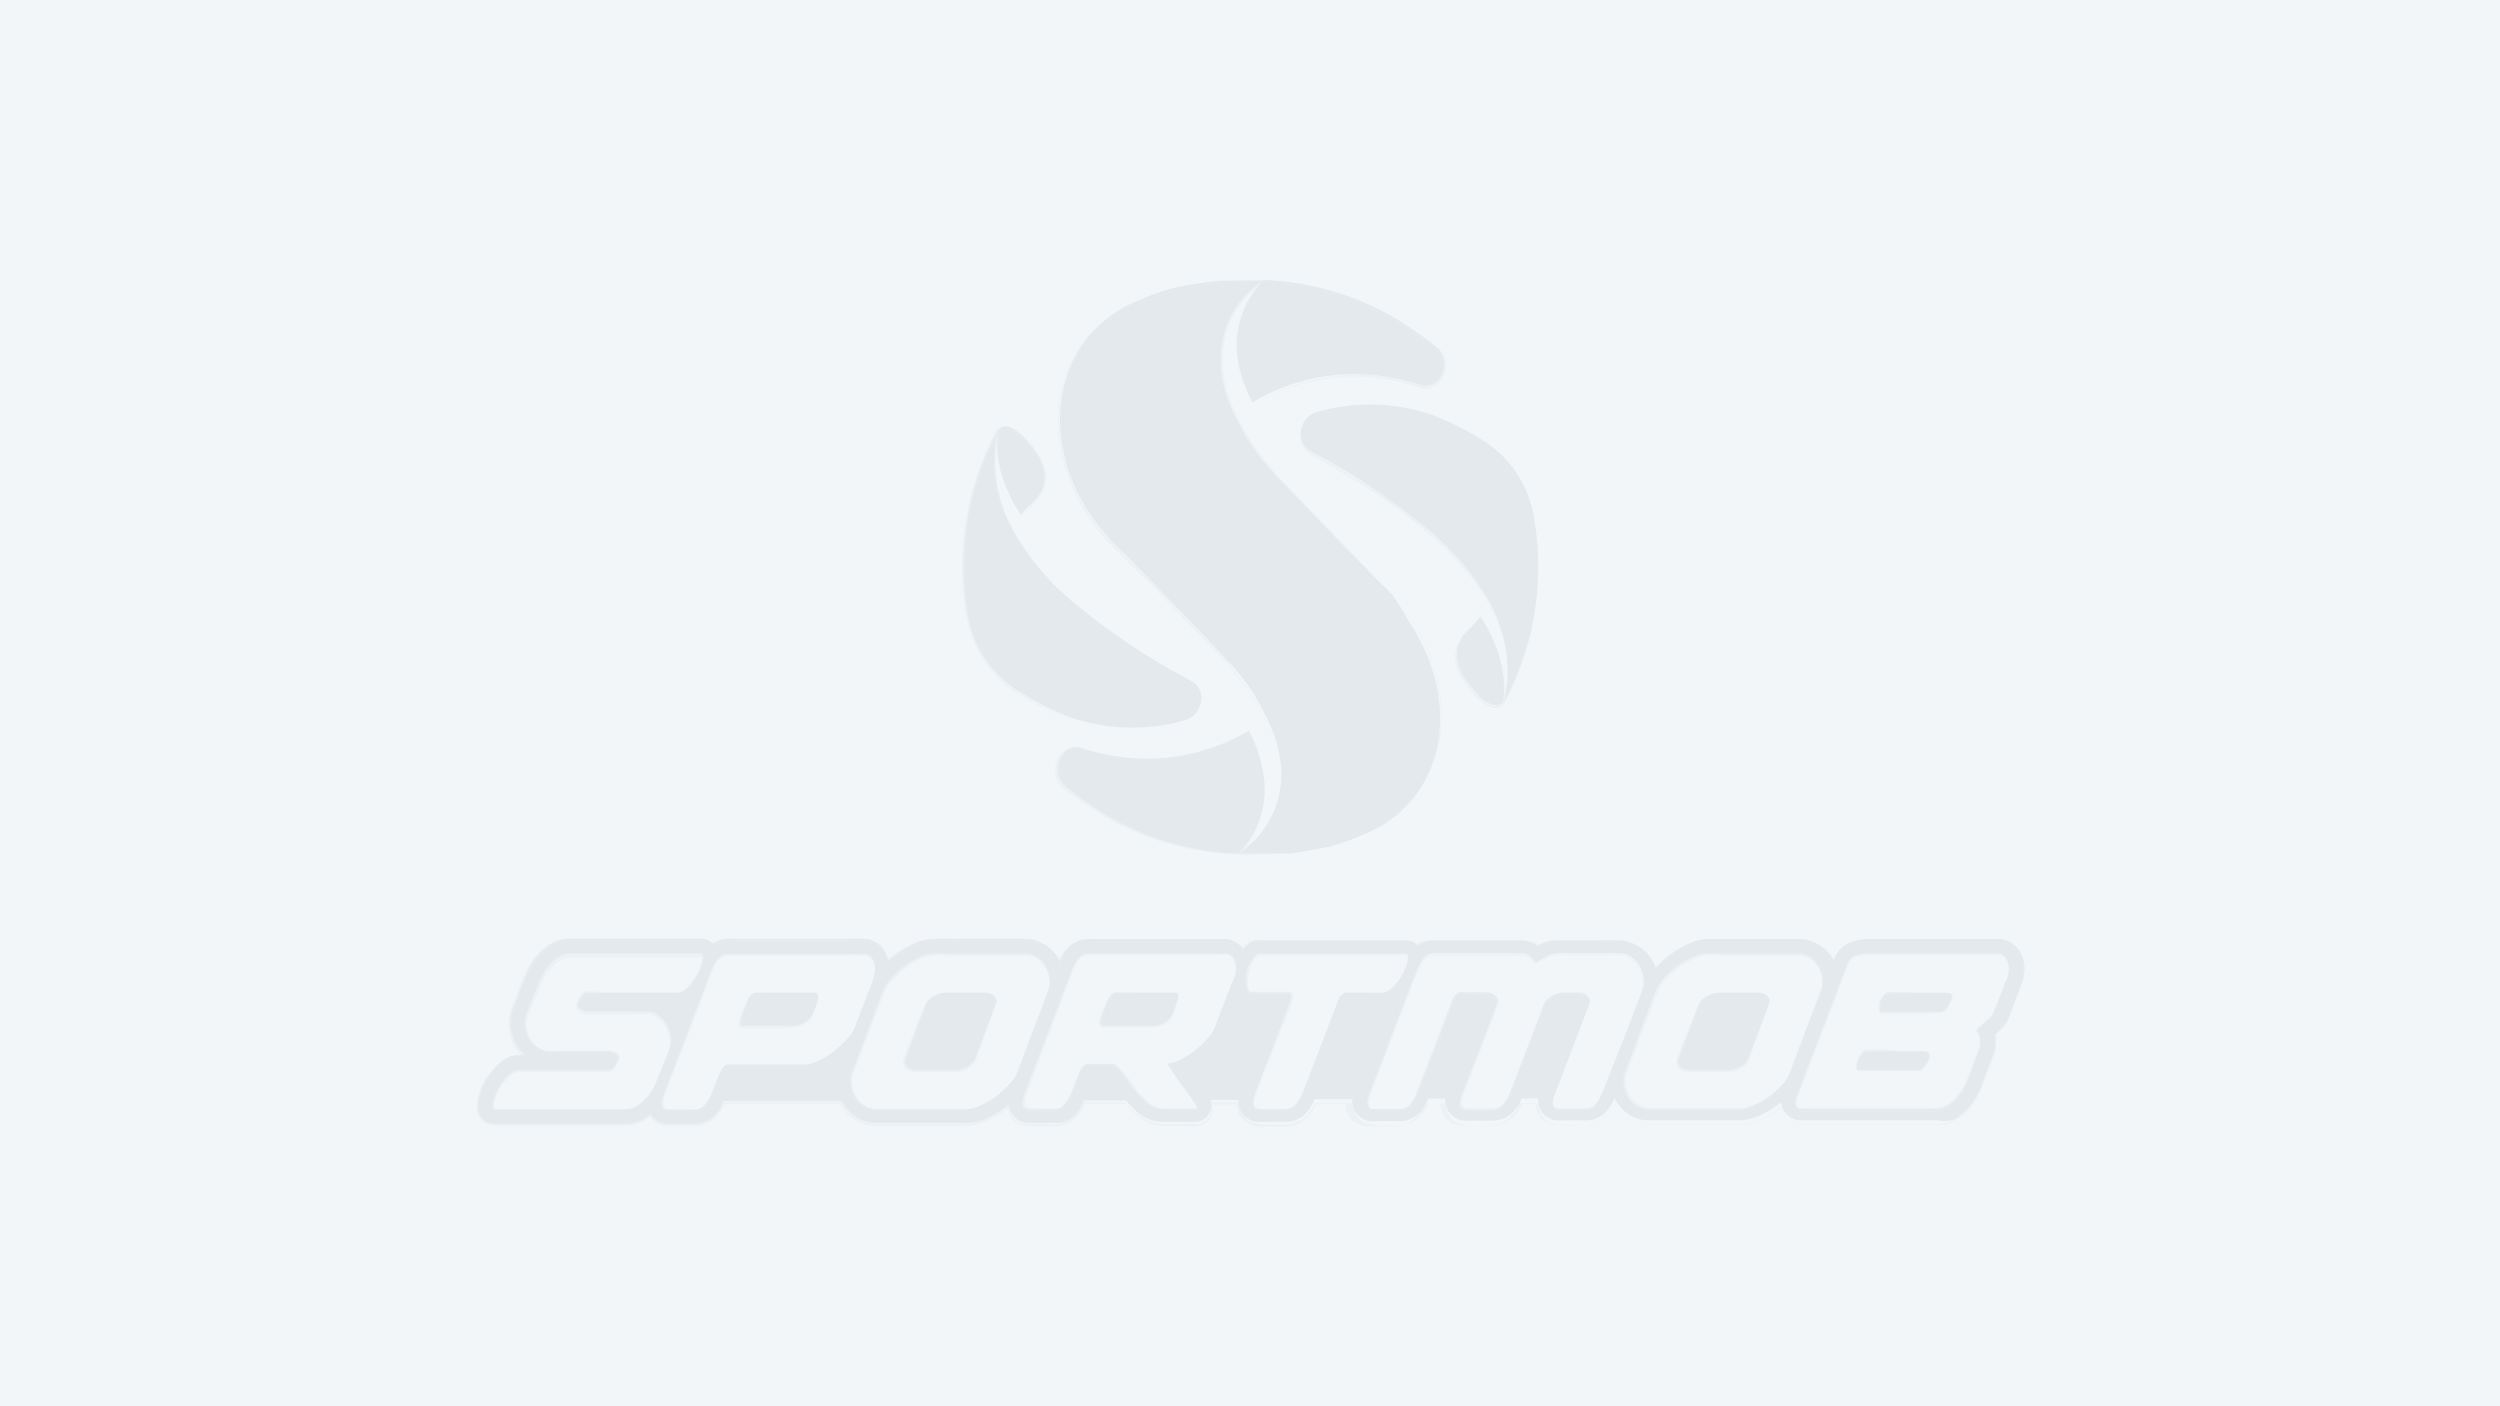 <svg xmlns="http://www.w3.org/2000/svg" viewBox="0 0 192 108"><defs><style>.cls-1{isolation:isolate;}.cls-2{fill:#f2f6f9;}.cls-3{fill:#e3e9ed;}.cls-4{opacity:0.47;mix-blend-mode:multiply;}.cls-5{fill:#e6ebef;}</style></defs><title>16x9-Light</title><g class="cls-1"><g id="Layer_1" data-name="Layer 1"><rect class="cls-2" width="192" height="108"/><path class="cls-3" d="M135.63,76.4a1.16,1.16,0,0,0-.64-.17h-2.94a2,2,0,0,0-.8.19,1.71,1.71,0,0,0-.72.59l-1,2.64-.67,1.76v.07a.58.58,0,0,0,.29.54,1.24,1.24,0,0,0,.63.17h3a1.87,1.87,0,0,0,.77-.2,1.73,1.73,0,0,0,.68-.58l.67-1.76,1-2.64v-.07A.6.6,0,0,0,135.63,76.4Z"/><path class="cls-3" d="M62.55,76.23H58a.49.49,0,0,0-.34.23,2.63,2.63,0,0,0-.3.53l-.4,1.07a1.9,1.9,0,0,0-.09.43c0,.19.05.28.16.28h3.94a1.56,1.56,0,0,0,.74-.2,1.74,1.74,0,0,0,.67-.6l.32-.8c0-.1.07-.2.1-.32a1.06,1.06,0,0,0,.05-.33C62.81,76.33,62.73,76.23,62.55,76.23Z"/><path class="cls-3" d="M45.15,76.23a.56.56,0,0,0-.5.3,3.56,3.56,0,0,0-.29.59.16.16,0,0,0,0,.1h0a.16.16,0,0,1,0-.1,3.56,3.56,0,0,1,.29-.59.56.56,0,0,1,.5-.3h0Z"/><polygon class="cls-3" points="70.13 79.65 70.13 79.65 69.46 81.41 69.46 81.41 70.13 79.65 70.13 79.65"/><polygon class="cls-3" points="129.51 79.65 129.51 79.65 128.84 81.41 128.84 81.41 129.51 79.65 129.51 79.65"/><polygon class="cls-3" points="129.51 79.65 129.51 79.65 128.84 81.41 128.84 81.41 129.51 79.65 129.51 79.65"/><path class="cls-3" d="M76.25,76.4a1.16,1.16,0,0,0-.64-.17H72.67a2,2,0,0,0-.8.19,1.66,1.66,0,0,0-.72.59l-1,2.64-.67,1.76v.07a.59.59,0,0,0,.28.54,1.3,1.3,0,0,0,.64.17h3a1.87,1.87,0,0,0,.77-.2,1.81,1.81,0,0,0,.68-.58l.67-1.76,1-2.64v-.07A.6.6,0,0,0,76.25,76.4Z"/><path class="cls-3" d="M149.35,76.24H145c-.11,0-.22.09-.35.25a1.82,1.82,0,0,0-.28.47,1.08,1.08,0,0,0,0,.21,1.94,1.94,0,0,0,0,.24.66.66,0,0,0,0,.21.1.1,0,0,0,.11.09h4.59a.37.37,0,0,0,.24-.11,1.93,1.93,0,0,0,.24-.25l.21-.32a2.08,2.08,0,0,0,.14-.32,1.11,1.11,0,0,0,0-.13,0,0,0,0,1,0,0C149.94,76.35,149.74,76.24,149.35,76.24Z"/><path class="cls-3" d="M147.62,80.73h-4.31c-.1,0-.22.08-.34.24a2.08,2.08,0,0,0-.27.47,1.78,1.78,0,0,0-.09.47c0,.16,0,.26.11.28h4.62a.38.38,0,0,0,.25-.1,1.55,1.55,0,0,0,.25-.26,2.49,2.49,0,0,0,.2-.32c.06-.12.1-.22.14-.31l0-.18C148.21,80.82,148,80.73,147.62,80.73Z"/><path class="cls-3" d="M155,72.91a1.92,1.92,0,0,0-1.62-.8h-9.68a4.25,4.25,0,0,0-1.62.27,2.23,2.23,0,0,0-1.23,1.32l0,.1a2.65,2.65,0,0,0-.37-.57,3,3,0,0,0-1-.79,2.69,2.69,0,0,0-1.32-.33h-6.9a4,4,0,0,0-1.63.39,8.46,8.46,0,0,0-1.41.84,8.06,8.06,0,0,0-1.06,1h0a3.34,3.34,0,0,0-.57-1,3,3,0,0,0-1-.79,2.75,2.75,0,0,0-1.32-.33h-4.63a2.9,2.9,0,0,0-1.35.33l-.2.1a2.22,2.22,0,0,0-1.39-.43h-6.59a2.19,2.19,0,0,0-1.24.38,1.24,1.24,0,0,0-.89-.38H96.7a1.42,1.42,0,0,0-1,.46l-.2.21A1.92,1.92,0,0,0,94,72.11H83.67a2.2,2.2,0,0,0-1.64.7,3.81,3.81,0,0,0-.63,1,2.83,2.83,0,0,0-.38-.59,3,3,0,0,0-1-.79,2.69,2.69,0,0,0-1.32-.33h-6.9a4.12,4.12,0,0,0-1.64.39,8.8,8.8,0,0,0-1.4.84c-.19.14-.37.29-.55.44a2.25,2.25,0,0,0-.37-.87,1.93,1.93,0,0,0-1.62-.8H56a2.22,2.22,0,0,0-1.25.37,1.25,1.25,0,0,0-.88-.37H43.73a2.73,2.73,0,0,0-1.23.31,4.29,4.29,0,0,0-.91.66,4.88,4.88,0,0,0-.73.89,5.93,5.93,0,0,0-.5,1l-.94,2.44a2.56,2.56,0,0,0-.22,1.13,3.73,3.73,0,0,0,.19,1.14h0a3.45,3.45,0,0,0,.57,1c.11.13.23.25.35.37h-.5a2,2,0,0,0-1.16.38,4.4,4.4,0,0,0-.72.66,6.06,6.06,0,0,0-1,1.67c0,.08-.07.22-.12.41a2.62,2.62,0,0,0-.11.75A1.26,1.26,0,0,0,38,86.3H48.09A2.62,2.62,0,0,0,49.33,86a3.14,3.14,0,0,0,.63-.42,1.62,1.62,0,0,0,1.43.73h1.92A2.14,2.14,0,0,0,55,85.56a3.88,3.88,0,0,0,.6-1h9.05a3.17,3.17,0,0,0,.37.58,3,3,0,0,0,.93.78,2.74,2.74,0,0,0,1.34.33h6.91a3.92,3.92,0,0,0,1.63-.39,7.37,7.37,0,0,0,1.4-.83l.23-.18a1.55,1.55,0,0,0,1.65,1.4H81a2.12,2.12,0,0,0,1.66-.74,4.21,4.21,0,0,0,.61-1h3.21a6.39,6.39,0,0,0,1,1,2.92,2.92,0,0,0,1.85.65h2.46a1.24,1.24,0,0,0,1.09-.68,1,1,0,0,0,.11-.28l0-.07a1.14,1.14,0,0,0,0-.66h2.12v.09a1.57,1.57,0,0,0,1.67,1.6h1.92a2.14,2.14,0,0,0,1.66-.74,3.88,3.88,0,0,0,.6-1h2.89v.09a1.57,1.57,0,0,0,1.67,1.6h1.92a2.14,2.14,0,0,0,1.66-.74,4.2,4.2,0,0,0,.6-1H111a.62.62,0,0,0,0,.13,1.56,1.56,0,0,0,1.69,1.56h1.92a2.14,2.14,0,0,0,1.63-.7,3.52,3.52,0,0,0,.63-1h1.27s0,.09,0,.13a1.55,1.55,0,0,0,1.67,1.56h1.92a2.16,2.16,0,0,0,1.64-.7,4,4,0,0,0,.63-1h0a3.17,3.17,0,0,0,.37.58,3,3,0,0,0,.93.78,2.74,2.74,0,0,0,1.34.33h6.91a3.92,3.92,0,0,0,1.63-.39,7.37,7.37,0,0,0,1.4-.83l.21-.16a1.55,1.55,0,0,0,1.67,1.38h10.29A2.62,2.62,0,0,0,150,86a4.28,4.28,0,0,0,.9-.65,4.74,4.74,0,0,0,.73-.88,5.37,5.37,0,0,0,.51-1l.93-2.46a2.31,2.31,0,0,0,.19-.9,2.42,2.42,0,0,0,0-.47,2,2,0,0,0,0-.24l.08-.07a5.23,5.23,0,0,0,.42-.39,2.48,2.48,0,0,0,.52-.78l.92-2.42a3.81,3.81,0,0,0,.28-1.41A2.42,2.42,0,0,0,155,72.91ZM50,83.86a3.62,3.62,0,0,1-.56.67,3.26,3.26,0,0,1-.66.48,1.54,1.54,0,0,1-.72.18H38c-.09,0-.14-.08-.14-.24a1.6,1.6,0,0,1,.07-.45c.05-.17.08-.29.1-.36a5.07,5.07,0,0,1,.33-.66,4.83,4.83,0,0,1,.44-.64,2.79,2.79,0,0,1,.51-.47.91.91,0,0,1,.52-.18h6.87a.59.59,0,0,0,.51-.3,3.2,3.2,0,0,0,.29-.59s0,0,0-.12-.09-.24-.26-.32a1.72,1.72,0,0,0-.77-.13H42.23a1.52,1.52,0,0,1-.8-.21,2.09,2.09,0,0,1-.6-.51,2,2,0,0,1-.38-.71,2.38,2.38,0,0,1-.13-.79,1.5,1.5,0,0,1,.12-.68l1-2.49a4.72,4.72,0,0,1,.4-.77,3.38,3.38,0,0,1,.56-.68,2.92,2.92,0,0,1,.66-.48,1.53,1.53,0,0,1,.71-.18H53.85c.09,0,.14.08.14.24a1.6,1.6,0,0,1-.07.45c-.05.16-.08.28-.11.35a4.45,4.45,0,0,1-.32.67,4.15,4.15,0,0,1-.44.63,2.76,2.76,0,0,1-.51.47.86.86,0,0,1-.52.19H45.15a.56.56,0,0,0-.5.3,3.56,3.56,0,0,0-.29.59.16.16,0,0,0,0,.1c0,.13.09.24.26.33a1.66,1.66,0,0,0,.76.14h4.25a1.63,1.63,0,0,1,.79.2,2.3,2.3,0,0,1,.6.52,2.21,2.21,0,0,1,.38.71,2.68,2.68,0,0,1,.12.53,2.17,2.17,0,0,1,0,.26,1.53,1.53,0,0,1-.12.68l-1,2.49A4.11,4.11,0,0,1,50,83.86Zm15.16-4.21-.11.13a6.78,6.78,0,0,1-.9.87,6.58,6.58,0,0,1-1.09.71,3.24,3.24,0,0,1-1.1.39H55.94c-.31,0-.58.35-.8,1l-.38,1a3.93,3.93,0,0,1-.62,1.11,1,1,0,0,1-.83.37H51.39c-.37,0-.56-.16-.56-.49a1.82,1.82,0,0,1,.07-.43c.05-.17.11-.35.19-.56l1.56-4.06,1.9-4.94a3.26,3.26,0,0,1,.61-1.14,1.05,1.05,0,0,1,.82-.34H66.27a.8.8,0,0,1,.71.32,1.34,1.34,0,0,1,.23.79,2.68,2.68,0,0,1-.21,1l-1.38,3.59A2.79,2.79,0,0,1,65.19,79.65Zm12.37,3.6a6.53,6.53,0,0,1-2.23,1.65,2.79,2.79,0,0,1-1.16.29H67.26a1.6,1.6,0,0,1-.8-.19,1.85,1.85,0,0,1-.6-.51,2.29,2.29,0,0,1-.39-.7,2.55,2.55,0,0,1-.13-.78,1.5,1.5,0,0,1,.12-.68l1-2.68,1.36-3.56a3.43,3.43,0,0,1,.6-.93,7,7,0,0,1,1-.93,7.15,7.15,0,0,1,1.21-.72,2.85,2.85,0,0,1,1.17-.28h6.9a1.66,1.66,0,0,1,.8.19,2.09,2.09,0,0,1,.61.5,2.55,2.55,0,0,1,.38.71,2.36,2.36,0,0,1,.13.78,1.5,1.5,0,0,1-.12.68l-1.36,3.56-1,2.68A3.25,3.25,0,0,1,77.56,83.25Zm17.13-7.91-1.36,3.55a3,3,0,0,1-.46.76l-.09.1a6.72,6.72,0,0,1-.9.86,6.15,6.15,0,0,1-1.08.72,3.7,3.7,0,0,1-1.11.39c.37.59.75,1.15,1.14,1.67s.77,1,1.14,1.61l0,.07q-.06.12-.12.12H89.37a1.85,1.85,0,0,1-1.16-.41,6,6,0,0,1-1-1c-.29-.37-.57-.76-.84-1.14a4.64,4.64,0,0,0-.82-.91h-2c-.32,0-.59.35-.81,1l-.38,1a3.7,3.7,0,0,1-.62,1.11,1,1,0,0,1-.83.37H79.08c-.37,0-.55-.16-.55-.49a1.42,1.42,0,0,1,.07-.43,4.64,4.64,0,0,1,.19-.56l1.55-4.06,1.9-4.94a3.43,3.43,0,0,1,.61-1.14,1.05,1.05,0,0,1,.82-.34H94a.8.8,0,0,1,.71.32,1.27,1.27,0,0,1,.23.79A2.68,2.68,0,0,1,94.69,75.34Zm8.69.89a.48.48,0,0,0-.28.15.94.94,0,0,0-.26.35l-1.12,2.92-1.55,4.06a3.93,3.93,0,0,1-.62,1.11,1,1,0,0,1-.83.37H96.8c-.37,0-.56-.16-.56-.49a1.82,1.82,0,0,1,.07-.43,4.85,4.85,0,0,1,.2-.56l1.55-4.06,1.11-2.92a1.21,1.21,0,0,0,0-.19c0-.21-.07-.31-.19-.31H96.23a.41.41,0,0,1-.41-.24,1.28,1.28,0,0,1-.12-.58,3.66,3.66,0,0,1,0-.57,2.51,2.51,0,0,1,.16-.58L96,74l.2-.34a1.34,1.34,0,0,1,.23-.29.36.36,0,0,1,.24-.13H108c.09,0,.14.08.14.24a2.07,2.07,0,0,1-.07.45c0,.16-.08.28-.11.35a5.7,5.7,0,0,1-.32.67,4.15,4.15,0,0,1-.44.63,3.12,3.12,0,0,1-.51.47.86.86,0,0,1-.52.19Zm19.79,7.48a3.84,3.84,0,0,1-.63,1.14,1.05,1.05,0,0,1-.82.34H119.8c-.37,0-.55-.15-.55-.45a2.62,2.62,0,0,1,.28-1l1.55-4.06,1-2.64v-.07a.6.6,0,0,0-.29-.54,1.16,1.16,0,0,0-.64-.17h-1.09a1.7,1.7,0,0,0-.77.2,1.67,1.67,0,0,0-.68.58l-1,2.64-1.56,4.06a3.64,3.64,0,0,1-.62,1.14,1.06,1.06,0,0,1-.82.34h-1.92c-.38,0-.58-.15-.58-.45a2.8,2.8,0,0,1,.28-1L114,79.65,115,77v-.07a.59.59,0,0,0-.3-.54,1.22,1.22,0,0,0-.65-.17h-1.9a.45.45,0,0,0-.3.16,1.18,1.18,0,0,0-.24.34l-1.11,2.92-1.56,4.06a3.71,3.71,0,0,1-.61,1.11,1.06,1.06,0,0,1-.83.37h-1.92c-.37,0-.56-.16-.56-.49a1.42,1.42,0,0,1,.07-.43c0-.17.11-.35.19-.56l1.56-4.06,1.9-4.94a3.92,3.92,0,0,1,.61-1.12,1,1,0,0,1,.82-.36h6.59a1.06,1.06,0,0,1,.71.2,2.54,2.54,0,0,1,.49.53,9.78,9.78,0,0,1,.9-.53,1.74,1.74,0,0,1,.84-.2h4.63a1.62,1.62,0,0,1,.79.19,2,2,0,0,1,.61.5,2.12,2.12,0,0,1,.38.71,2.36,2.36,0,0,1,.13.78,1.5,1.5,0,0,1-.12.68l-1.36,3.56Zm13.77-.46a6.53,6.53,0,0,1-2.23,1.65,2.79,2.79,0,0,1-1.16.29h-6.91a1.6,1.6,0,0,1-.8-.19,2,2,0,0,1-.6-.51,2.29,2.29,0,0,1-.39-.7,2.55,2.55,0,0,1-.13-.78,1.5,1.5,0,0,1,.12-.68l1-2.68,1.36-3.56a3.43,3.43,0,0,1,.6-.93,6.61,6.61,0,0,1,1-.93,6.7,6.7,0,0,1,1.2-.72,2.85,2.85,0,0,1,1.17-.28h6.9a1.66,1.66,0,0,1,.8.19,2.09,2.09,0,0,1,.61.5,2.31,2.31,0,0,1,.38.71,2.36,2.36,0,0,1,.13.78,1.5,1.5,0,0,1-.12.68l-1.36,3.56-1,2.68A3,3,0,0,1,136.94,83.25Zm17.13-7.91-.92,2.44a1.22,1.22,0,0,1-.26.38l-.37.34-.38.33a1.53,1.53,0,0,0-.32.36,1,1,0,0,1,.26.44v0a1.84,1.84,0,0,1,.06.47,1.28,1.28,0,0,1-.11.48l-.94,2.48a4.11,4.11,0,0,1-.4.78,3.62,3.62,0,0,1-.56.67,3.26,3.26,0,0,1-.66.48,1.54,1.54,0,0,1-.72.18H138.46q-.57,0-.57-.45a2.62,2.62,0,0,1,.28-1l1.55-4.06,2.13-5.55a1.09,1.09,0,0,1,.63-.69,3.14,3.14,0,0,1,1.18-.18h9.68a.78.78,0,0,1,.71.32,1.27,1.27,0,0,1,.23.79A2.68,2.68,0,0,1,154.07,75.34Z"/><path class="cls-3" d="M90.24,76.23H85.66a.49.49,0,0,0-.35.23A3.23,3.23,0,0,0,85,77l-.4,1.07a1.9,1.9,0,0,0-.09.43c0,.19.06.28.16.28h3.94a1.53,1.53,0,0,0,.74-.2A1.76,1.76,0,0,0,90,78l.31-.8c0-.1.07-.2.1-.32a1.1,1.1,0,0,0,.06-.33C90.51,76.33,90.42,76.23,90.24,76.23Z"/><path class="cls-3" d="M77.36,37.61a10.43,10.43,0,0,0,1.06,1.94,7.67,7.67,0,0,1,.81-.91,1.72,1.72,0,0,0,.27-.27,2.66,2.66,0,0,0,.73-1.53,3.47,3.47,0,0,0-.72-2.16c-1.25-1.76-2-2-2.45-1.92a.67.67,0,0,0-.39.25A8.47,8.47,0,0,0,77.36,37.61Z"/><path class="cls-3" d="M97,59.28a10.26,10.26,0,0,0-1.09-3.16,15.43,15.43,0,0,1-12.77,1.34c-1.62-.56-2.64,1.86-1.24,3,.51.4,1,.79,1.58,1.17h0l.15.11a21.39,21.39,0,0,0,11.47,3.82A7.07,7.07,0,0,0,97,59.28Z"/><path class="cls-3" d="M95.26,28.56a11.29,11.29,0,0,0,.92,2.34A15.43,15.43,0,0,1,109,29.55c1.63.56,2.65-1.86,1.25-2.95-.51-.4-1-.79-1.56-1.16h0l-.53-.36-.27-.18-.39-.24-.49-.3-.51-.29-.53-.28a21.84,21.84,0,0,0-8.5-2.27l-.43,0h0A7.16,7.16,0,0,0,95.26,28.56Z"/><polygon class="cls-3" points="76.64 33.04 76.64 33.04 76.64 33.05 76.64 33.04"/><path class="cls-3" d="M90.91,55.34a1.7,1.7,0,0,0,1.27-1.22v0a1.5,1.5,0,0,0-.72-1.84,51.6,51.6,0,0,1-9.15-6.13,19.92,19.92,0,0,1-4.59-5.55,11.13,11.13,0,0,1-.77-1.78,10.36,10.36,0,0,1-.3-5.79h0v0h0a21.71,21.71,0,0,0-1.8,4.45c-.1.33-.19.67-.26,1a21.81,21.81,0,0,0-.25,8.83A8.51,8.51,0,0,0,78,52.94a21.22,21.22,0,0,0,4.19,2.15A14.69,14.69,0,0,0,90.91,55.34Z"/><path class="cls-3" d="M106.85,45.6q-.39-.42-.81-.81l-1.18-1.18h0l-.1-.1h0L103.27,42l-4.6-4.77-.92-.95a18.5,18.5,0,0,1-1.62-2.07c-.22-.32-.42-.64-.61-1-.06-.11-.13-.22-.19-.34q-.31-.55-.57-1.11a1,1,0,0,0-.07-.15c-.07-.15-.13-.31-.2-.46l-.19-.46h0v0a8.56,8.56,0,0,1-.4-4.58,7.16,7.16,0,0,1,.47-1.49,5.26,5.26,0,0,1,.34-.67,6.9,6.9,0,0,1,1.75-2,3.43,3.43,0,0,1,.33-.24l.21-.15h-.28l-.36,0H95.21l-.49,0h0l-.47,0h0l-.46,0h-.06l-.45.05h-.08l-.43.06-.08,0-.43.07-.09,0-.42.08-.09,0-.41.08-.1,0-.4.09-.1,0-.4.11-.09,0-.41.12h0q-.72.22-1.41.48h0l-.77.31,0,0-.48.21-.16.08-.49.23h0l-.22.12-.58.36C80.82,27.31,80,34,83.77,39.57a15.71,15.71,0,0,0,1.47,1.85c.26.28.52.54.8.8l1.29,1.29h0l.1.1,1.39,1.44,4.6,4.77.92,1A20.53,20.53,0,0,1,96,52.84c.21.32.42.65.61,1l.19.34q.3.56.57,1.11c.16.36.32.72.45,1.07a8.54,8.54,0,0,1,.43,1.59,7.3,7.3,0,0,1-3.11,7.6h0l.28,0h.43a4.51,4.51,0,0,0,.52,0h.54l.49,0h0l.47,0h0l.46,0h.06l.45,0H99l.43-.06h.09l.42-.08H100l.42-.08.1,0,.4-.09.1,0,.4-.09.1,0,.4-.1.09,0,.41-.12h0q.72-.21,1.41-.48h0l.77-.31,0,0,.49-.21.15-.07.49-.24h0l.22-.12c.2-.11.39-.23.58-.36,4.65-3.08,5.45-9.79,1.7-15.35A16.62,16.62,0,0,0,106.85,45.6ZM96,21.65h0Z"/><path class="cls-3" d="M114.76,49.35a10.91,10.91,0,0,0-1.07-2,5.69,5.69,0,0,1-.81.91l-.27.28a2.59,2.59,0,0,0-.72,1.53,3.44,3.44,0,0,0,.71,2.16c1.25,1.76,2,2,2.45,1.92a.81.81,0,0,0,.4-.25A8.69,8.69,0,0,0,114.76,49.35Z"/><polygon class="cls-3" points="115.47 53.92 115.47 53.92 115.48 53.91 115.47 53.92"/><path class="cls-3" d="M117.79,39.64A8.58,8.58,0,0,0,114.16,34,21,21,0,0,0,110,31.87a14.77,14.77,0,0,0-8.76-.26,1.71,1.71,0,0,0-1.27,1.23v0a1.51,1.51,0,0,0,.73,1.84,51.92,51.92,0,0,1,9.14,6.13,20,20,0,0,1,4.6,5.55,12.75,12.75,0,0,1,.77,1.78,10.42,10.42,0,0,1,.3,5.78h0v0h0a22.9,22.9,0,0,0,1.8-4.45c.09-.33.18-.67.26-1A21.93,21.93,0,0,0,117.79,39.64Z"/><g class="cls-4"><path class="cls-5" d="M135.63,76.5a2.52,2.52,0,0,0-1.31-.16H133a5.84,5.84,0,0,0-1.33.08,1.8,1.8,0,0,0-1.06.72h0c-.53,1.47-1.07,3-1.63,4.41v0c-.07.49.46.68.94.65l1.52,0c.51,0,1,0,1.52,0a1.79,1.79,0,0,0,1.22-.72h0c.6-1.45,1.18-2.9,1.75-4.37h0A.6.6,0,0,0,135.63,76.5Zm0,0a.63.63,0,0,1,.29.61h0c-.56,1.46-1.1,2.94-1.63,4.41h0a2,2,0,0,1-1.31.83c-.53,0-1,0-1.54,0h-1.52a1.48,1.48,0,0,1-.81-.16.75.75,0,0,1-.39-.75v0h0q.85-2.19,1.75-4.37h0a1.9,1.9,0,0,1,1.15-.73,6.78,6.78,0,0,1,1.35,0h1.35A2.54,2.54,0,0,1,135.63,76.5Z"/><path class="cls-5" d="M62.55,76.33q-2.29,0-4.59.09h0a.45.45,0,0,0-.32.3c-.08.15-.17.3-.24.46l-.37,1h0l-.07.37c0,.13,0,.22,0,.18h.8l1.61,0,1.6,0a1.77,1.77,0,0,0,1.33-.75h0c.12-.31.26-.61.37-.93a1.89,1.89,0,0,0,.11-.47A.26.26,0,0,0,62.55,76.33Zm0,0c.19,0,.3.18.26.34a2.56,2.56,0,0,1-.1.48c-.11.32-.23.62-.35.93h0a1.85,1.85,0,0,1-1.35.85L59.4,79l-1.61,0H57a.29.29,0,0,1-.27-.22.5.5,0,0,1,0-.24l.09-.42h0l.4-1a4.76,4.76,0,0,1,.28-.49.62.62,0,0,1,.48-.37h0Q60.26,76.32,62.55,76.33Z"/><path class="cls-5" d="M45.15,76.33a.57.57,0,0,0-.49.33l-.23.59v0a.13.13,0,0,1,0,0h-.17a.51.51,0,0,1,0-.17l0,0c.07-.17.15-.34.23-.52a.69.69,0,0,1,.45-.43,1.87,1.87,0,0,1,.58,0l.55,0v.1C45.77,76.34,45.46,76.34,45.15,76.33Zm0,0c.31,0,.62,0,.93,0v.1l-.55.05a3.64,3.64,0,0,0-.51,0,.64.64,0,0,0-.31.32c-.08.15-.16.31-.26.46l0,0a0,0,0,0,1,0,0l-.22.33,0-.33a1,1,0,0,1,.05-.16l0,0,.33-.55A.57.57,0,0,1,45.15,76.33Z"/><path class="cls-5" d="M70.13,79.75l-.55,1.81-.25-.1Zm0,0-.55,1.81-.25-.1Z"/><path class="cls-5" d="M129.51,79.75,129,81.56l-.25-.1Zm0,0L129,81.56l-.25-.1Z"/><path class="cls-5" d="M129.51,79.75,129,81.56l-.25-.1Zm0,0L129,81.56l-.25-.1Z"/><path class="cls-5" d="M76.25,76.5a2.52,2.52,0,0,0-1.31-.16H73.59a5.84,5.84,0,0,0-1.33.08,1.8,1.8,0,0,0-1.06.72h0c-.53,1.47-1.07,3-1.63,4.41v0c-.07.49.46.68.94.65l1.52,0c.51,0,1,0,1.52,0a1.79,1.79,0,0,0,1.22-.72h0c.6-1.45,1.18-2.9,1.75-4.37h0A.64.64,0,0,0,76.25,76.5Zm0,0a.63.63,0,0,1,.29.61h0c-.56,1.46-1.1,2.94-1.63,4.41h0a2,2,0,0,1-1.31.83c-.53,0-1,0-1.54,0H70.53a1.48,1.48,0,0,1-.81-.16.75.75,0,0,1-.39-.75v0h0c.56-1.46,1.15-2.92,1.75-4.37h0a1.9,1.9,0,0,1,1.15-.73,6.78,6.78,0,0,1,1.35,0h1.35A2.54,2.54,0,0,1,76.25,76.5Z"/><path class="cls-5" d="M149.35,76.35c-1,0-2,0-3,.06l-.75,0h-.38c-.15,0-.21,0-.29.07a3.06,3.06,0,0,0-.38.58,1.28,1.28,0,0,0,0,.6h1.4c.51,0,1,0,1.51,0l1.51,0c.13,0,.24,0,.34-.06a1.83,1.83,0,0,0,.64-.9h0c0-.06,0-.11.05-.17h0a.27.27,0,0,0-.22-.26A1.08,1.08,0,0,0,149.35,76.35Zm0,0a1.17,1.17,0,0,1,.37,0,.3.3,0,0,1,.23.27h0s0,.11,0,.16h0a2.64,2.64,0,0,1-.36.66,3.45,3.45,0,0,1-.26.28.54.54,0,0,1-.38.09l-1.51.05c-.5,0-1,0-1.51,0h-1.41a.27.27,0,0,1-.18-.07,1.42,1.42,0,0,1,.48-1.53.49.49,0,0,1,.22-.09h.58l.75,0C147.34,76.32,148.34,76.34,149.35,76.35Z"/><path class="cls-5" d="M147.62,80.83c-.88,0-1.76,0-2.64,0l-1.32,0h-.33a.27.27,0,0,0-.2.13,5.31,5.31,0,0,0-.32.53h0l-.07.38c0,.14,0,.26,0,.2h.85c.56,0,1.13,0,1.69,0l1.69.06c.14,0,.3,0,.41,0a.85.85,0,0,0,.33-.24,2.69,2.69,0,0,0,.43-.71h0l0-.18h0c0-.12-.1-.21-.22-.24A1.08,1.08,0,0,0,147.62,80.83Zm0,0a1.17,1.17,0,0,1,.37,0,.27.27,0,0,1,.23.25h0l0,.17h0a2.58,2.58,0,0,1-.42.74c-.1.1-.18.23-.34.27a2.08,2.08,0,0,1-.43,0l-1.69,0c-.56,0-1.13,0-1.69,0-.28,0-.56,0-.85,0a.22.22,0,0,1-.18-.07.22.22,0,0,1-.08-.15.5.5,0,0,1,0-.24l.09-.45h0a3.7,3.7,0,0,1,.38-.59.48.48,0,0,1,.36-.18h.33l1.32,0C145.86,80.81,146.74,80.82,147.62,80.83Z"/><path class="cls-5" d="M155,73a1.92,1.92,0,0,0-1.63-.79h-9.49a4.32,4.32,0,0,0-1.85.3,2.27,2.27,0,0,0-1.21,1.38v0l0,0a5,5,0,0,0-.54-.76,2.88,2.88,0,0,0-.73-.57,3.18,3.18,0,0,0-1.8-.34h-5.61a6,6,0,0,0-1.84.15,6.48,6.48,0,0,0-1.67.82,13.45,13.45,0,0,0-1.42,1.2l0,0,0,0a3.15,3.15,0,0,0-1.57-1.86,5.36,5.36,0,0,0-2.46-.29h-2.52c-.42,0-.84,0-1.25,0a3,3,0,0,0-1.17.4h0a2.07,2.07,0,0,0-1.07-.41c-.38,0-.78,0-1.17,0H110a2.21,2.21,0,0,0-1.08.36l0,0,0,0a1.19,1.19,0,0,0-.72-.36H97a1.54,1.54,0,0,0-1.45.65l0,.06,0-.06a1.93,1.93,0,0,0-1.64-.65H84.4a3.33,3.33,0,0,0-1.8.27A2.86,2.86,0,0,0,81.47,74l-.07.14L81.33,74a2.89,2.89,0,0,0-2.82-1.66H74.94c-1.18,0-2.39,0-3.55,0A6.47,6.47,0,0,0,68.32,74l-.11.1,0-.15a2,2,0,0,0-1-1.37,3.54,3.54,0,0,0-1.73-.22h-9a2.64,2.64,0,0,0-1.67.35l-.07,0-.06-.06a1.2,1.2,0,0,0-1-.34h-8c-.76,0-1.55,0-2.28,0a3.37,3.37,0,0,0-1.88,1.1c-1,1.12-1.37,2.66-2,4.07h0a3.35,3.35,0,0,0,.26,2.8,3.35,3.35,0,0,0,.61.75l.21.22h-.3a2.87,2.87,0,0,0-1.18.13,3.15,3.15,0,0,0-1,.71,10,10,0,0,0-.71,1A6.51,6.51,0,0,0,37,84.27a2.92,2.92,0,0,0-.07,1.17,1.09,1.09,0,0,0,.73.78,5.94,5.94,0,0,0,1.21,0h8.78a3.41,3.41,0,0,0,1.2-.12,4,4,0,0,0,1.05-.58L50,85.5l.07.11a1.49,1.49,0,0,0,1.29.67H53a2.28,2.28,0,0,0,1.5-.36,3.11,3.11,0,0,0,1-1.25l0-.07h9.19l0,.06a2.85,2.85,0,0,0,2.69,1.63h6.91a5.71,5.71,0,0,0,3-1.37l.15-.11V85a1.43,1.43,0,0,0,1,1.24,2.77,2.77,0,0,0,.87.07h.92a2.46,2.46,0,0,0,2.83-1.63l0-.05h3.31l0,0A5.58,5.58,0,0,0,88.07,86a3.83,3.83,0,0,0,2,.31c.68,0,1.41,0,2.06,0a1.25,1.25,0,0,0,.82-1.55l0-.1h2.32v.08a1.47,1.47,0,0,0,.86,1.46,5.15,5.15,0,0,0,1.85.15,3.63,3.63,0,0,0,1.83-.25,3,3,0,0,0,1.17-1.39l0,0h3v.07a1.47,1.47,0,0,0,.86,1.47,5.22,5.22,0,0,0,1.86.15,3.53,3.53,0,0,0,1.83-.25,3,3,0,0,0,1.18-1.4v0h1.39v.06a1.47,1.47,0,0,0,.88,1.48,5.46,5.46,0,0,0,1.86.15,3.79,3.79,0,0,0,1.84-.24,2.89,2.89,0,0,0,1.19-1.41v0h1.35v0a1.48,1.48,0,0,0,.87,1.49,5.48,5.48,0,0,0,1.86.15,3.73,3.73,0,0,0,1.85-.25A2.87,2.87,0,0,0,124,84.7v0H124l0,0a2.93,2.93,0,0,0,2.75,1.67h6.89A5.75,5.75,0,0,0,136.77,85l0,0v0a1.46,1.46,0,0,0,.66,1.1,2.2,2.2,0,0,0,1.29.26h9.45a3.7,3.7,0,0,0,1.33-.13,4.22,4.22,0,0,0,2-1.68c.2-.4.43-.79.6-1.2l.48-1.27c.15-.42.33-.84.47-1.26a2.72,2.72,0,0,0,0-1.33h0a6.35,6.35,0,0,0,.65-.62,2.29,2.29,0,0,0,.43-.78l.64-1.68a6,6,0,0,0,.5-1.71A2.58,2.58,0,0,0,155,73Zm0,0a2.53,2.53,0,0,1,.42,1.71,6.14,6.14,0,0,1-.49,1.72l-.64,1.68a2.39,2.39,0,0,1-.43.78,7.58,7.58,0,0,1-.65.62h0a2.64,2.64,0,0,1,0,1.34c-.14.43-.31.85-.47,1.27l-.47,1.26c-.17.42-.4.81-.6,1.21a4.23,4.23,0,0,1-2.06,1.7,3.78,3.78,0,0,1-1.34.13h-9.45a2.24,2.24,0,0,1-1.32-.27,1.56,1.56,0,0,1-.69-1.14l.05,0a5.84,5.84,0,0,1-3.12,1.39h-6.9a3,3,0,0,1-2.83-1.7l0,0h0l0,0a3.08,3.08,0,0,1-1.22,1.45,3.81,3.81,0,0,1-1.89.26h-1a2.23,2.23,0,0,1-1-.15,1.6,1.6,0,0,1-.93-1.59l0,.06h-1.27l0,0a3,3,0,0,1-1.23,1.46,3.82,3.82,0,0,1-1.89.26h-1a2.25,2.25,0,0,1-1-.15,1.59,1.59,0,0,1-.94-1.6l.06.06h-1.29l0,0a3,3,0,0,1-1.23,1.46,3.68,3.68,0,0,1-1.88.27h-1a2.12,2.12,0,0,1-1-.16,1.61,1.61,0,0,1-.94-1.6l.06.07H101l.07,0a3.15,3.15,0,0,1-1.24,1.46,3.72,3.72,0,0,1-1.89.27H97a2.14,2.14,0,0,1-1-.16,1.62,1.62,0,0,1-1-1.61l.07.08H93l.08-.11a1.39,1.39,0,0,1-.93,1.75c-.73.09-1.4,0-2.1,0-.35,0-.69,0-1,0a3.09,3.09,0,0,1-1-.31,5.5,5.5,0,0,1-1.57-1.39l.06,0H83.27l.08,0a3.27,3.27,0,0,1-1.18,1.43,2.17,2.17,0,0,1-.9.29c-.32,0-.61,0-.92,0h-.92a3,3,0,0,1-.93-.08A1.62,1.62,0,0,1,77.33,85l.16.06a5.9,5.9,0,0,1-3.16,1.42H67.41a3.09,3.09,0,0,1-2.89-1.74l.1.06H55.57l.11-.07a3.36,3.36,0,0,1-1,1.34,2.55,2.55,0,0,1-1.64.42H51.36a1.77,1.77,0,0,1-1.51-.79l.19,0a4.34,4.34,0,0,1-1.13.64,4,4,0,0,1-1.28.12H38.85a5.74,5.74,0,0,1-1.29-.07,1.34,1.34,0,0,1-.9-1,3,3,0,0,1,.07-1.31,7.2,7.2,0,0,1,.5-1.18A11,11,0,0,1,38,82,3.21,3.21,0,0,1,39,81.21a3,3,0,0,1,1.28-.15l-.08.21a4,4,0,0,1-.66-.81,3.7,3.7,0,0,1-.38-1,3.31,3.31,0,0,1,.12-2.06h0c.58-1.4.94-3,2-4.14a3.59,3.59,0,0,1,2-1.17c.8-.06,1.54,0,2.32,0h8a1.43,1.43,0,0,1,1.12.4h-.13a2.78,2.78,0,0,1,1.79-.38h9a3.77,3.77,0,0,1,1.81.25,2.15,2.15,0,0,1,1,1.5l-.15-.05a6.64,6.64,0,0,1,3.17-1.65c1.21-.07,2.38,0,3.57,0h3.57a3.08,3.08,0,0,1,3,1.75h-.14a3,3,0,0,1,1.2-1.46,3.46,3.46,0,0,1,1.87-.28h9.4a2.1,2.1,0,0,1,1.73.7h-.09a1.92,1.92,0,0,1,.67-.56,1.75,1.75,0,0,1,.87-.13h10.29c.29,0,.57,0,.87,0a1.28,1.28,0,0,1,.78.38h-.06a2.23,2.23,0,0,1,1.12-.37h5.87c.4,0,.78,0,1.18,0a2.08,2.08,0,0,1,1.1.43h0a3.23,3.23,0,0,1,1.2-.41c.42,0,.84,0,1.26,0h2.52a5.39,5.39,0,0,1,2.49.3,3.3,3.3,0,0,1,1.6,1.9h0a13.66,13.66,0,0,1,1.43-1.21,6.71,6.71,0,0,1,1.68-.82,6.16,6.16,0,0,1,1.86-.15h5.61a3.27,3.27,0,0,1,1.82.35,3.44,3.44,0,0,1,.74.58,5.74,5.74,0,0,1,.53.76h0A2.32,2.32,0,0,1,142,72.5a4.35,4.35,0,0,1,1.86-.29h9.49A1.9,1.9,0,0,1,155,73Z"/><path class="cls-5" d="M50,84A4.11,4.11,0,0,1,49,85a1.83,1.83,0,0,1-.72.26c-.26,0-.52,0-.77,0H44.38l-6.15,0H38a.2.2,0,0,1-.21-.09.64.64,0,0,1,0-.41,2.45,2.45,0,0,1,.2-.75,4.6,4.6,0,0,1,.84-1.3,2.23,2.23,0,0,1,.61-.49,2.4,2.4,0,0,1,.79-.07h6.15c.27,0,.49,0,.64-.18s.22-.44.34-.66l0,0a.33.33,0,0,0-.25-.31,1.63,1.63,0,0,0-.55-.11H43.05a8.25,8.25,0,0,1-1.21,0,2,2,0,0,1-1.05-.66,2.42,2.42,0,0,1-.46-2.36h0L41,76.25l.31-.83.42-.8c.18-.24.38-.47.57-.71a3.08,3.08,0,0,1,.75-.53,1.81,1.81,0,0,1,.91-.18h.88l7,0h2a.3.3,0,0,1,.15,0,.34.34,0,0,1,.11.14,1.26,1.26,0,0,1,0,.48,2.52,2.52,0,0,1-.29.85,4,4,0,0,1-1.08,1.41,1.06,1.06,0,0,1-.86.26H45.64c-.29,0-.61-.07-.81.12a2.9,2.9,0,0,0-.42.73v0c0,.14.09.32.26.39a1.51,1.51,0,0,0,.56.11h3.57a8,8,0,0,1,1.19,0,1.9,1.9,0,0,1,1,.63,2.1,2.1,0,0,1,.49,1.08,1.8,1.8,0,0,1-.06,1.17h0l-.64,1.66-.32.82Zm0,0,.4-.79.32-.83.63-1.66h0a1.81,1.81,0,0,0,0-1.15,2.11,2.11,0,0,0-.49-1.06,1.86,1.86,0,0,0-1-.61,9.31,9.31,0,0,0-1.18,0H45.22a1.81,1.81,0,0,1-.6-.11c-.17-.08-.4-.26-.29-.53h0a3.18,3.18,0,0,1,.44-.78.6.6,0,0,1,.44-.14h6.6a.9.9,0,0,0,.76-.23,3.9,3.9,0,0,0,1-1.36,2.52,2.52,0,0,0,.28-.81,1.36,1.36,0,0,0,0-.39c0-.07-.16,0-.31,0H51.82l-7,0h-.88a1.44,1.44,0,0,0-.8.15,2.52,2.52,0,0,0-.67.49l-.54.66-.39.76-.32.82L40.55,78h0a2.21,2.21,0,0,0,.41,2.1,1.76,1.76,0,0,0,.93.59,7.33,7.33,0,0,0,1.16,0h3.58a1.71,1.71,0,0,1,.62.12.46.46,0,0,1,.3.61l0,0a5.9,5.9,0,0,1-.38.7.65.65,0,0,1-.37.23,2.82,2.82,0,0,1-.4,0H40.27a2.23,2.23,0,0,0-.74.06,2.1,2.1,0,0,0-.58.46,4.21,4.21,0,0,0-.82,1.26,2.12,2.12,0,0,0-.21.72.63.63,0,0,0,0,.36c0,.07.2,0,.32,0l6.15,0h3.08c.25,0,.51,0,.77,0a1.68,1.68,0,0,0,.71-.25A4.11,4.11,0,0,0,50,84Z"/><path class="cls-5" d="M65.19,79.75a8.87,8.87,0,0,1-.68.69,3.82,3.82,0,0,1-.36.34l-.4.27a8.88,8.88,0,0,1-.83.52,3.7,3.7,0,0,1-.92.31h0l-6.05,0h0c-.37.06-.57.47-.71.81l-.42,1.11a4,4,0,0,1-.56,1.06,1.21,1.21,0,0,1-1.09.49H51.39a.61.61,0,0,1-.59-.29A2,2,0,0,1,51,83.87l.42-1.11c1.13-3,2.17-5.91,3.46-8.84a1.28,1.28,0,0,1,1-.69h3.56l4.74,0c.79,0,1.57,0,2.37,0a1,1,0,0,1,.7.91A2.47,2.47,0,0,1,67,75.4l-.86,2.21-.43,1.1A3.08,3.08,0,0,1,65.19,79.75Zm0,0a3.46,3.46,0,0,0,.55-1l.42-1.11L67,75.38a2.36,2.36,0,0,0,.17-1.14.88.88,0,0,0-.65-.84c-.76-.05-1.57,0-2.35,0l-4.74,0H55.87A1.08,1.08,0,0,0,55,74a21.1,21.1,0,0,0-.88,2.18l-.84,2.22-1.72,4.41-.42,1.1A1.94,1.94,0,0,0,51,85c.14.29.64.16,1,.19h1.19c.84.13,1.25-.75,1.52-1.43l.43-1.11c.16-.35.36-.79.82-.87h0l6.05,0h0a3.67,3.67,0,0,0,.92-.3,8.63,8.63,0,0,0,.82-.51l.41-.26c.13-.1.24-.22.36-.33A9,9,0,0,0,65.19,79.75Z"/><path class="cls-5" d="M77.56,83.36a7,7,0,0,1-1.4,1.21,4.58,4.58,0,0,1-1.7.72c-1.24,0-2.47,0-3.71,0s-2.46,0-3.71,0a2.24,2.24,0,0,1-1.65-3h0l2-5.29a11.25,11.25,0,0,1,.54-1.33,4.72,4.72,0,0,1,.94-1.1,6,6,0,0,1,2.49-1.41,8.75,8.75,0,0,1,1.44,0h1.41l2.83,0h1.41a2,2,0,0,1,1.38.35,2.32,2.32,0,0,1,.78,2.6h0l-1.41,3.63-.71,1.81-.36.91A3.93,3.93,0,0,1,77.56,83.36Zm0,0a3.37,3.37,0,0,0,.54-.81l.35-.91.68-1.82,1.38-3.65h0a2.24,2.24,0,0,0-.78-2.46,1.88,1.88,0,0,0-1.3-.31H77l-2.83,0H72.78a9,9,0,0,0-1.39,0A5.82,5.82,0,0,0,69,74.87a5.51,5.51,0,0,0-.9,1,13.87,13.87,0,0,0-.53,1.29l-2,5.26h0a2.1,2.1,0,0,0,1.51,2.75c1.22,0,2.47,0,3.7,0s2.48,0,3.71,0a4.47,4.47,0,0,0,1.69-.7A6.7,6.7,0,0,0,77.56,83.36Z"/><path class="cls-5" d="M94.69,75.44l-.75,2a18,18,0,0,1-.81,2,3.56,3.56,0,0,1-.7.8,5,5,0,0,1-.82.7c-.3.19-.58.41-.9.59a3.6,3.6,0,0,1-1,.34l0-.06c.75,1.1,1.52,2.18,2.3,3.27l0,0v0l0,.07h0a.94.94,0,0,1-.09.12.13.13,0,0,1-.1,0H90a8.43,8.43,0,0,1-1,0,2,2,0,0,1-.92-.44,7.19,7.19,0,0,1-1.33-1.48,7.48,7.48,0,0,0-1.25-1.48l.06,0H83.65c-.28,0-.48.34-.61.64s-.25.64-.37,1a7.48,7.48,0,0,1-.42,1,1.64,1.64,0,0,1-.77.79,3.34,3.34,0,0,1-1.07.1h-1a2.12,2.12,0,0,1-.55,0,.53.53,0,0,1-.41-.47,2.47,2.47,0,0,1,.06-.56l.17-.51,3-7.74c.27-.64.48-1.29.78-1.93a1.7,1.7,0,0,1,.7-.8,2.38,2.38,0,0,1,1.05-.11l4.15,0,4.15,0h1a1.67,1.67,0,0,1,1,.18,1.2,1.2,0,0,1,.38.94A2.69,2.69,0,0,1,94.69,75.44Zm0,0a1.77,1.77,0,0,0-.17-1.94,1.62,1.62,0,0,0-1-.16h-1l-4.15,0-4.15,0a2.29,2.29,0,0,0-1,.11,1.48,1.48,0,0,0-.63.74c-.29.62-.5,1.29-.76,1.93l-2.93,7.77-.16.48a2.59,2.59,0,0,0,0,.47c0,.29.35.28.71.27h1a3.08,3.08,0,0,0,1-.07,1.39,1.39,0,0,0,.64-.67,7.78,7.78,0,0,0,.42-.93c.12-.33.23-.65.38-1s.35-.69.79-.76h2l0,0a8.39,8.39,0,0,1,1.28,1.53,6.94,6.94,0,0,0,1.28,1.47,1.78,1.78,0,0,0,.85.41,7.8,7.8,0,0,0,1,0h1.81s0,0,.06-.08v0l0-.07v0c-.77-1.08-1.52-2.18-2.27-3.29l0,0h.06a3.27,3.27,0,0,0,1-.33c.31-.17.6-.38.9-.57a4.42,4.42,0,0,0,.81-.69,3.82,3.82,0,0,0,.71-.79,18.12,18.12,0,0,0,.82-2Z"/><path class="cls-5" d="M103.38,76.33a.88.88,0,0,0-.5.43c-.1.2-.17.42-.25.63l-.48,1.27-1,2.54-1,2.54A4,4,0,0,1,99.6,85a1.08,1.08,0,0,1-.6.37,4.05,4.05,0,0,1-.69,0H97a.76.76,0,0,1-.68-.21c-.17-.24-.07-.49,0-.71.26-.9.62-1.71.93-2.57l1.91-5.08v0a.51.51,0,0,0,0-.32s0,0,0,0H96.5a3,3,0,0,1-.41,0,.52.52,0,0,1-.39-.3,1.57,1.57,0,0,1-.1-.82l0-.4.11-.4a2.82,2.82,0,0,1,.33-.73,1.91,1.91,0,0,1,.25-.33.47.47,0,0,1,.39-.23h2.34l3.13,0,3.13,0h2.34a3,3,0,0,1,.41,0c.15.11.1.27.08.39a3.47,3.47,0,0,1-.56,1.46,3.31,3.31,0,0,1-1.09,1.11,1.87,1.87,0,0,1-.78.07h-2.34Zm0,0h2.34a2.2,2.2,0,0,0,.77-.08,3.19,3.19,0,0,0,1.05-1.11,3.42,3.42,0,0,0,.54-1.43c0-.12,0-.28,0-.32a2.19,2.19,0,0,0-.37,0h-2.34l-3.13,0-3.13,0H96.72a.38.38,0,0,0-.24.17,2,2,0,0,0-.21.3,2.66,2.66,0,0,0-.31.69l-.1.36,0,.38a1.3,1.3,0,0,0,.08.71c.08.19.3.16.58.16h2.55a.31.31,0,0,1,.25.21.86.86,0,0,1,0,.45h0l-2,5.06c-.31.84-.69,1.69-.94,2.53,0,.21-.11.45,0,.6s.34.16.56.15h1.36a4.9,4.9,0,0,0,.67,0,1.09,1.09,0,0,0,.54-.33,4.42,4.42,0,0,0,.64-1.17l1-2.53,1-2.53.5-1.27c.08-.2.15-.42.25-.62A.87.87,0,0,1,103.38,76.33Z"/><path class="cls-5" d="M123.17,83.81a2.73,2.73,0,0,1-.89,1.36,1.61,1.61,0,0,1-.81.13h-1.65a.84.84,0,0,1-.41-.08.45.45,0,0,1-.18-.37,5.45,5.45,0,0,1,.48-1.58l2.34-6.17h0a.61.61,0,0,0-.13-.46,1,1,0,0,0-.44-.24,5.8,5.8,0,0,0-1,0,2.17,2.17,0,0,0-1,.15,1.69,1.69,0,0,0-.78.62h0l-1.8,4.77c-.31.79-.59,1.59-.93,2.38a1.85,1.85,0,0,1-.83,1,1.67,1.67,0,0,1-.66.09h-.63c-.43,0-.84,0-1.29,0a.5.5,0,0,1-.49-.47,1.8,1.8,0,0,1,.11-.66l.91-2.39,1.8-4.76v0c.05-.38-.27-.59-.63-.65s-.77,0-1.15,0h-.59c-.2,0-.4,0-.5,0a1,1,0,0,0-.31.41l-.2.54-1.66,4.38L109,84a3.62,3.62,0,0,1-.63,1,1.4,1.4,0,0,1-1.17.35H106c-.2,0-.38,0-.6,0a.55.55,0,0,1-.51-.45,1.88,1.88,0,0,1,.07-.63l.19-.56.43-1.09,1.69-4.37.84-2.18A16.41,16.41,0,0,1,109,74a1.26,1.26,0,0,1,1-.69c.41,0,.79,0,1.18,0h4.68a11.62,11.62,0,0,1,1.18,0c.45,0,.66.47.93.73h-.07a10.05,10.05,0,0,1,1.16-.64,4.46,4.46,0,0,1,1.31-.1h3.92a1.79,1.79,0,0,1,1.21.48,2.3,2.3,0,0,1,.61,2.43h0Zm0,0,2.89-7.63h0a2.27,2.27,0,0,0-.61-2.36c-.65-.66-1.63-.4-2.48-.45h-2.61a4.17,4.17,0,0,0-1.28.09,10.54,10.54,0,0,0-1.13.64l0,0,0,0c-.28-.25-.48-.64-.87-.68a11.08,11.08,0,0,0-1.16,0H110a1.1,1.1,0,0,0-.85.63,16.34,16.34,0,0,0-.9,2.14l-.83,2.19-1.66,4.38-.42,1.09-.19.55a2.4,2.4,0,0,0,0,.52c0,.34.5.26.88.27h1.17a1.13,1.13,0,0,0,1-.29,3.17,3.17,0,0,0,.57-1l.83-2.18,1.69-4.37.21-.55a1.17,1.17,0,0,1,.39-.51.53.53,0,0,1,.35-.1h.88c.4,0,.76,0,1.19,0a1.22,1.22,0,0,1,.58.26.73.73,0,0,1,.22.61v0h0l-1.84,4.76-.92,2.37c-.12.37-.22.9.24.92s.85,0,1.27,0a4.15,4.15,0,0,0,1.23-.07,1.71,1.71,0,0,0,.76-.92c.34-.77.62-1.58.94-2.37l1.83-4.75h0a1.79,1.79,0,0,1,.83-.66,2.18,2.18,0,0,1,1-.14,5.4,5.4,0,0,1,1.06,0,1,1,0,0,1,.47.27.73.73,0,0,1,.15.51h0l-2.38,6.16a5.52,5.52,0,0,0-.48,1.56c0,.3.29.46.56.43h1.65a1.56,1.56,0,0,0,.8-.13A2.68,2.68,0,0,0,123.17,83.81Z"/><path class="cls-5" d="M136.94,83.36a7,7,0,0,1-1.4,1.21,4.58,4.58,0,0,1-1.7.72c-1.24,0-2.47,0-3.71,0s-2.46,0-3.71,0a2.24,2.24,0,0,1-1.65-3h0l2-5.29a11.25,11.25,0,0,1,.54-1.33,4.72,4.72,0,0,1,.94-1.1,6,6,0,0,1,2.49-1.41,8.78,8.78,0,0,1,1.44,0h1.41l2.83,0h1.41a2,2,0,0,1,1.38.35,2.32,2.32,0,0,1,.78,2.6h0l-1.41,3.63-.71,1.81-.36.91A3.93,3.93,0,0,1,136.94,83.36Zm0,0a3.37,3.37,0,0,0,.54-.81l.35-.91.68-1.82,1.38-3.65h0a2.24,2.24,0,0,0-.77-2.46,1.92,1.92,0,0,0-1.31-.31H136.4l-2.83,0h-1.41a9,9,0,0,0-1.39,0,5.89,5.89,0,0,0-2.36,1.38,5.51,5.51,0,0,0-.9,1c-.21.38-.35.86-.53,1.28l-2,5.27h0a2.1,2.1,0,0,0,1.51,2.75c1.22,0,2.47,0,3.7,0s2.48,0,3.71,0a4.47,4.47,0,0,0,1.69-.7A6.7,6.7,0,0,0,136.94,83.36Z"/><path class="cls-5" d="M154.07,75.44l-.79,2.14a2.66,2.66,0,0,1-.23.52,3.11,3.11,0,0,1-.4.41,6.13,6.13,0,0,0-.81.8v0a.93.93,0,0,1,.29.63,1.28,1.28,0,0,1,0,.7l-.48,1.3a7.34,7.34,0,0,1-1.23,2.49,2.48,2.48,0,0,1-1.11.86,4.75,4.75,0,0,1-1.4.1l-2.78,0-5.56,0h-.69a2.41,2.41,0,0,1-.74,0,.48.48,0,0,1-.31-.31.93.93,0,0,1,0-.4,2.69,2.69,0,0,1,.2-.7l1-2.59,2-5.18.5-1.29.26-.65a1.33,1.33,0,0,1,.39-.61,2.26,2.26,0,0,1,1.37-.37h1.39l5.56,0h2.78a1.12,1.12,0,0,1,.67.17,1.07,1.07,0,0,1,.34.6A2.36,2.36,0,0,1,154.07,75.44Zm0,0a2.35,2.35,0,0,0,.16-1.36,1,1,0,0,0-.34-.58,1,1,0,0,0-.65-.16l-2.78,0-5.56,0h-1.39a2.1,2.1,0,0,0-1.27.35c-.33.28-.4.78-.59,1.2l-.49,1.3-2,5.2c-.33.87-.64,1.75-1,2.6a3,3,0,0,0-.18.63c0,.23,0,.39.17.45a2.64,2.64,0,0,0,.65,0h.69l5.56,0h2.78a4.71,4.71,0,0,0,1.36-.08,2.43,2.43,0,0,0,1.07-.81,7.07,7.07,0,0,0,1.23-2.45l.5-1.29a1.18,1.18,0,0,0,0-.67.82.82,0,0,0-.27-.61h0v0a6.18,6.18,0,0,1,.82-.8,2.52,2.52,0,0,0,.4-.4,2.34,2.34,0,0,0,.23-.51Z"/><path class="cls-5" d="M90.24,76.33c-1.52,0-3,0-4.58.09h0a.45.45,0,0,0-.33.3l-.24.46-.37,1h0l-.07.37a.31.31,0,0,0,0,.18h.81l1.6,0,1.61,0A1.77,1.77,0,0,0,90,78.06h0c.12-.31.25-.61.36-.93a1.89,1.89,0,0,0,.11-.47A.25.25,0,0,0,90.24,76.33Zm0,0c.19,0,.3.18.26.34a2,2,0,0,1-.1.48c-.1.32-.23.62-.35.93h0a1.85,1.85,0,0,1-1.35.85l-1.61,0-1.6,0h-.81a.28.28,0,0,1-.26-.22.51.51,0,0,1,0-.24l.09-.42h0l.4-1c.08-.17.19-.33.28-.49a.64.64,0,0,1,.48-.37h0C87.19,76.29,88.72,76.32,90.24,76.33Z"/><path class="cls-5" d="M77.36,37.71a10.72,10.72,0,0,0,1.08,1.93h0l.76-.9a4.16,4.16,0,0,0,.7-.91,2.3,2.3,0,0,0,0-2.15,7.32,7.32,0,0,0-1.3-1.89,3.48,3.48,0,0,0-.87-.71.74.74,0,0,0-1,.08l0,0A8.39,8.39,0,0,0,77.36,37.71Zm0,0a10.26,10.26,0,0,1-.68-2.25,7.47,7.47,0,0,1-.09-2.36v0a.92.92,0,0,1,1.18-.18,3.47,3.47,0,0,1,1,.74,6.48,6.48,0,0,1,1.35,2A2.41,2.41,0,0,1,80,37.91a4.18,4.18,0,0,1-.76.91l-.8.85,0,0v0A10.56,10.56,0,0,1,77.36,37.71Z"/><path class="cls-5" d="M97,59.38a10.38,10.38,0,0,0-1.11-3.15h0a18.38,18.38,0,0,1-4.57,1.81,14.54,14.54,0,0,1-4.92.33A15.51,15.51,0,0,1,84,57.93c-.39-.1-.81-.26-1.17-.33a1.19,1.19,0,0,0-1,.38,1.69,1.69,0,0,0-.14,2.11,4.91,4.91,0,0,0,.9.77l1,.74.84.63-1-.42h0l.12-.21A21.27,21.27,0,0,0,89,64.43a24.13,24.13,0,0,0,6.07,1.15h0a6.81,6.81,0,0,0,1.71-2.86,7.24,7.24,0,0,0,.3-1.66A8.67,8.67,0,0,0,97,59.38Zm0,0a8,8,0,0,1,.1,1.69,7.38,7.38,0,0,1-.28,1.67,6.73,6.73,0,0,1-1.69,2.92h0A23.63,23.63,0,0,1,89,64.58,21.51,21.51,0,0,1,83.4,61.8l-1-.68,1.09.46h0l-.12.22-1-.73a4.15,4.15,0,0,1-1-.83,1.92,1.92,0,0,1,.19-2.42,1.39,1.39,0,0,1,1.21-.43c.44.09.79.23,1.19.35a15.22,15.22,0,0,0,2.4.48,14.25,14.25,0,0,0,4.87-.28,17.89,17.89,0,0,0,4.58-1.74h0v0A10.51,10.51,0,0,1,97,59.38Z"/><path class="cls-5" d="M95.26,28.66A11.45,11.45,0,0,0,96.19,31h0a18,18,0,0,1,4.57-1.8,14.43,14.43,0,0,1,4.9-.34,16.49,16.49,0,0,1,2.43.44c.39.11.81.27,1.17.34a1.21,1.21,0,0,0,1-.36,1.69,1.69,0,0,0,.18-2.11,4.25,4.25,0,0,0-.9-.77l-1-.73h0a21.27,21.27,0,0,0-5.48-2.83A23.79,23.79,0,0,0,97,21.64h0a6.84,6.84,0,0,0-1.81,3.27,7,7,0,0,0-.2,1.88A9.14,9.14,0,0,0,95.26,28.66Zm0,0A9.8,9.8,0,0,1,95,26.78a7.53,7.53,0,0,1,.18-1.89A6.85,6.85,0,0,1,97,21.56h0a23.71,23.71,0,0,1,6.14,1.09,21.32,21.32,0,0,1,5.58,2.8h0l1,.74a4.11,4.11,0,0,1,1,.83,1.92,1.92,0,0,1-.23,2.41,1.39,1.39,0,0,1-1.21.41c-.44-.1-.79-.24-1.19-.35a13.84,13.84,0,0,0-2.39-.47,14.5,14.5,0,0,0-4.87.27A17.82,17.82,0,0,0,96.19,31h0A11.52,11.52,0,0,1,95.26,28.66Z"/><path class="cls-5" d="M76.64,33.14a.11.11,0,0,0-.06.09l.19-.06H76.7l-.13,0A0,0,0,0,0,76.64,33.14Zm0,0a.07.07,0,0,1,.06,0v0l-.14,0,0,0h0l.19-.06A.1.1,0,0,1,76.64,33.14Z"/><path class="cls-5" d="M90.91,55.45a1.69,1.69,0,0,0,1.26-1.23h0v0h0a1.5,1.5,0,0,0-.42-1.6c-.46-.35-1-.58-1.51-.89-1-.58-2-1.17-3-1.8a39,39,0,0,1-5.64-4.26,17.46,17.46,0,0,1-4.24-5.62,10.4,10.4,0,0,1-.8-6.94l.23.07v0l-.23-.08v0l.06.15h0l.17,0a22.79,22.79,0,0,0-2.54,8.33,21.28,21.28,0,0,0,0,4.37,10.2,10.2,0,0,0,1.14,4.19,8.49,8.49,0,0,0,3,3.13,21.88,21.88,0,0,0,3.93,2A14.85,14.85,0,0,0,90.91,55.45Zm0,0a14.79,14.79,0,0,1-8.69-.2,20.68,20.68,0,0,1-4-1.94,8.69,8.69,0,0,1-3-3.15A10.66,10.66,0,0,1,74,45.92a22.15,22.15,0,0,1,2.51-12.84l.06-.1.1.05h0l.1,0,0,.1v0l-.24-.08v0l.24.07A10.14,10.14,0,0,0,77.49,40a17.36,17.36,0,0,0,4.16,5.61,38.68,38.68,0,0,0,5.59,4.28c1,.64,2,1.25,3,1.83a15.51,15.51,0,0,1,1.51.91,1.51,1.51,0,0,1,.41,1.63h0v0h0A1.71,1.71,0,0,1,90.91,55.45Z"/><path class="cls-5" d="M106.85,45.7l-2-2h0l-.1-.11h0l-4.7-4.85L97.7,36.33l-1-1.33-.52-.67-.45-.71a16.47,16.47,0,0,1-1.49-3,8.83,8.83,0,0,1-.49-3.34A7.18,7.18,0,0,1,97,21.54l0,.12c-.25,0-.49,0-.73,0H96l.18-.13h0l0,.12a21.42,21.42,0,0,0-4.08.35c-.67.12-1.34.27-2,.45s-1.29.43-1.94.65l0-.12h0l0,.08-.09,0a13.39,13.39,0,0,0-2.84,1.4,9,9,0,0,0-2.22,2.22,9.17,9.17,0,0,0-1.31,2.86,10.31,10.31,0,0,0-.35,3.13,11.39,11.39,0,0,0,.53,3.11,14.31,14.31,0,0,0,1.26,2.9,14.94,14.94,0,0,0,1.85,2.55l2.25,2.27.2.2-.29,0h0l.09-.22,4.68,4.87,2.34,2.44,1,1.35.52.67.45.71a11.18,11.18,0,0,1,2,6.42,7.17,7.17,0,0,1-3.28,5.7h0v-.14q.36,0,.72,0h.23l-.19.13h0l0-.12a21.57,21.57,0,0,0,4.09-.33c.67-.12,1.34-.27,2-.45s1.3-.42,2-.63l0,.06h0l0,0,0,0A14.79,14.79,0,0,0,106.39,63a8.62,8.62,0,0,0,2.1-1.85,9.36,9.36,0,0,0,2.1-5.13,12.14,12.14,0,0,0-.78-5.53A14.92,14.92,0,0,0,106.85,45.7Zm0,0a15.23,15.23,0,0,1,3,4.76,12.22,12.22,0,0,1,.81,5.55,9.45,9.45,0,0,1-2.09,5.17,8.75,8.75,0,0,1-2.11,1.87,14.64,14.64,0,0,1-2.56,1.22l0-.07h0l0,0-.05,0c-.65.21-1.29.47-2,.64s-1.33.34-2,.47a21.79,21.79,0,0,1-4.11.34H95.6l.18-.12h0l0,.13c-.25,0-.5,0-.74,0v-.14h0A7,7,0,0,0,98.24,60a11,11,0,0,0-1.94-6.3L95.84,53l-.52-.66-1-1.32-2.35-2.43L87.23,43.7,87,43.5l.28,0h0l-.09.22c-.74-.75-1.51-1.49-2.25-2.27a14.66,14.66,0,0,1-1.88-2.61,14,14,0,0,1-1.27-3,11.43,11.43,0,0,1-.52-3.17,9.88,9.88,0,0,1,.37-3.2,9.08,9.08,0,0,1,3.63-5.17,13,13,0,0,1,2.88-1.41l0,.12h0l0-.08.09,0c.65-.22,1.29-.47,2-.64s1.33-.33,2-.45a22.65,22.65,0,0,1,4.11-.34h.21l-.18.12h0l0-.12c.25,0,.49,0,.74,0h.2l-.17.11a7,7,0,0,0-3.22,5.59,8.66,8.66,0,0,0,.46,3.31,16.3,16.3,0,0,0,1.47,3l.45.71.52.67,1,1.33,2.34,2.44,4.68,4.87v0h0v0l.1.11h0Z"/><path class="cls-5" d="M96,21.75s.1,0,.07.11l-.15-.21,0,.05,0,0S96,21.74,96,21.75Zm0,0s0,0,0,0l0,0,0,.05-.16-.21C95.89,21.71,96,21.78,96,21.75Z"/><path class="cls-5" d="M114.76,49.45a10.76,10.76,0,0,0-1.09-1.93h0l-.76.9a4.09,4.09,0,0,0-.7.91,2.32,2.32,0,0,0,0,2.16,7.53,7.53,0,0,0,1.3,1.88,3.27,3.27,0,0,0,.87.71.73.73,0,0,0,.95-.08l0,0A8.44,8.44,0,0,0,114.76,49.45Zm0,0a9.87,9.87,0,0,1,.67,2.25,7.84,7.84,0,0,1,.1,2.37h0l0,0a.92.92,0,0,1-1.18.18,3.63,3.63,0,0,1-1-.74A6.43,6.43,0,0,1,112,51.59a2.46,2.46,0,0,1,.08-2.34,4.42,4.42,0,0,1,.77-.9l.79-.86,0,0,0,0A11.1,11.1,0,0,1,114.76,49.45Z"/><path class="cls-5" d="M115.47,54a.09.09,0,0,0,.06-.09l-.19.06h.07l.13,0A.06.06,0,0,0,115.47,54Zm0,0s0,0-.06,0v0l.14.06h.07l-.2.06A.15.15,0,0,1,115.47,54Z"/><path class="cls-5" d="M117.79,39.74a8.62,8.62,0,0,0-2.64-4.8,17.08,17.08,0,0,0-4.81-2.77,12.66,12.66,0,0,0-5.44-.91,18.24,18.24,0,0,0-2.76.33,6.11,6.11,0,0,0-1.32.37,1.56,1.56,0,0,0-.79,1l-.18,0v0L100,33a1.4,1.4,0,0,0,.39,1.51c.43.33,1,.58,1.5.88,1,.58,2,1.18,3,1.81a36.49,36.49,0,0,1,5.63,4.28,17.57,17.57,0,0,1,4.2,5.66,10.37,10.37,0,0,1,.75,6.93l-.12,0v0l.11,0v0l0-.07h0l-.08,0A22.1,22.1,0,0,0,117.79,39.74Zm0,0a22.22,22.22,0,0,1-2.26,14.31l0,.05,0,0h0l0,0,0,0v0l.11,0v0l-.11,0a10.2,10.2,0,0,0-.8-6.83,17,17,0,0,0-4.2-5.56,41.43,41.43,0,0,0-5.59-4.26c-1-.64-2-1.24-3-1.83-.5-.31-1-.53-1.53-.91a1.61,1.61,0,0,1-.43-1.72l.18,0v0l-.18,0a1.79,1.79,0,0,1,.89-1.12,6.16,6.16,0,0,1,1.37-.36,17.28,17.28,0,0,1,2.78-.32,12.84,12.84,0,0,1,5.48,1,17.2,17.2,0,0,1,4.81,2.81A8.73,8.73,0,0,1,117.79,39.74Z"/></g></g></g></svg>